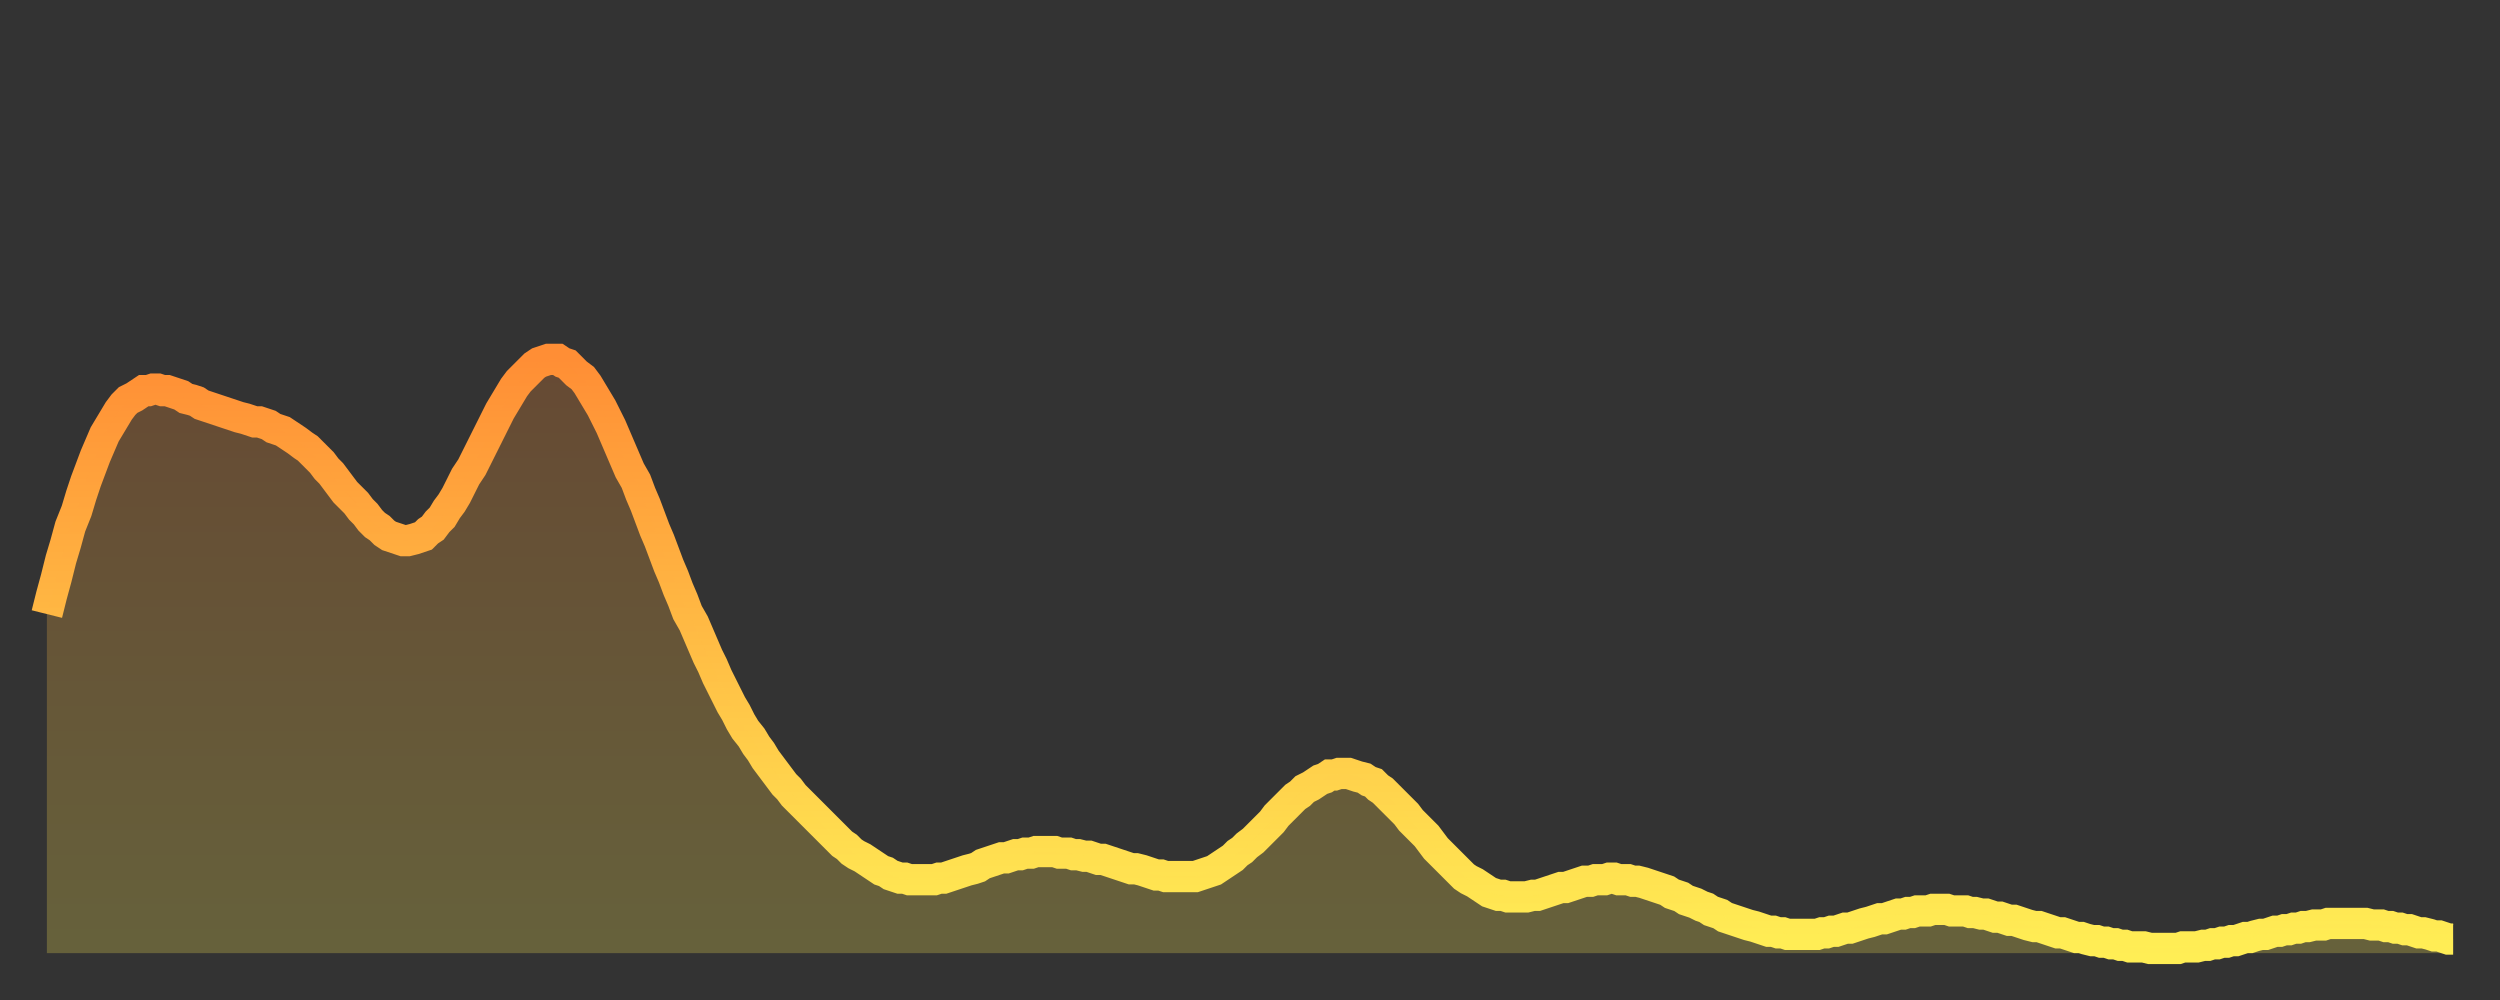 <?xml version="1.0" encoding="utf-8" ?>
<svg baseProfile="full" height="64" version="1.1" width="160" xmlns="http://www.w3.org/2000/svg" xmlns:ev="http://www.w3.org/2001/xml-events" xmlns:xlink="http://www.w3.org/1999/xlink"><rect width="100%" height="100%" fill="#333333" stroke="none"/><defs><linearGradient id="id313898" x1="0" x2="0" y1="0" y2="1"><stop offset="0%" stop-color="#ff8e35" /><stop offset="50%" stop-color="#ffbe45" /><stop offset="100%" stop-color="#ffee55" /></linearGradient></defs><g transform="translate(3,3)"><g><path d="M 0.0 36.3 0.3 35.1 0.6 34.0 0.9 32.8 1.2 31.8 1.5 30.7 1.9 29.7 2.2 28.7 2.5 27.8 2.8 27.0 3.1 26.2 3.4 25.5 3.7 24.8 4.0 24.3 4.3 23.8 4.6 23.3 4.9 22.9 5.2 22.6 5.6 22.4 5.9 22.2 6.2 22.0 6.5 22.0 6.8 21.9 7.1 21.9 7.4 22.0 7.7 22.0 8.0 22.1 8.3 22.2 8.6 22.3 8.9 22.5 9.3 22.6 9.6 22.7 9.9 22.9 10.2 23.0 10.5 23.1 10.8 23.2 11.1 23.3 11.4 23.4 11.7 23.5 12.0 23.6 12.3 23.7 12.7 23.8 13.0 23.9 13.3 24.0 13.6 24.0 13.9 24.1 14.2 24.2 14.5 24.4 14.8 24.5 15.1 24.6 15.4 24.8 15.7 25.0 16.0 25.2 16.4 25.5 16.7 25.7 17.0 26.0 17.3 26.3 17.6 26.6 17.9 27.0 18.2 27.3 18.5 27.7 18.8 28.1 19.1 28.5 19.4 28.8 19.8 29.2 20.1 29.6 20.4 29.9 20.7 30.3 21.0 30.6 21.3 30.8 21.6 31.1 21.9 31.3 22.2 31.4 22.5 31.5 22.8 31.6 23.1 31.6 23.5 31.5 23.8 31.4 24.1 31.3 24.4 31.0 24.7 30.8 25.0 30.4 25.3 30.1 25.6 29.6 25.9 29.2 26.2 28.7 26.5 28.1 26.8 27.5 27.2 26.9 27.5 26.3 27.8 25.7 28.1 25.1 28.4 24.5 28.7 23.9 29.0 23.3 29.3 22.8 29.6 22.3 29.9 21.8 30.2 21.4 30.6 21.0 30.9 20.7 31.2 20.4 31.5 20.2 31.8 20.1 32.1 20.0 32.4 20.0 32.7 20.0 33.0 20.2 33.3 20.3 33.6 20.6 33.9 20.9 34.3 21.2 34.6 21.6 34.9 22.1 35.2 22.6 35.5 23.1 35.8 23.7 36.1 24.3 36.4 25.0 36.7 25.7 37.0 26.4 37.3 27.1 37.7 27.8 38.0 28.6 38.3 29.3 38.6 30.1 38.9 30.9 39.2 31.6 39.5 32.4 39.8 33.2 40.1 33.9 40.4 34.7 40.7 35.4 41.0 36.2 41.4 36.9 41.7 37.6 42.0 38.3 42.3 39.0 42.6 39.6 42.9 40.3 43.2 40.9 43.5 41.5 43.8 42.1 44.1 42.6 44.4 43.2 44.7 43.7 45.1 44.2 45.4 44.7 45.7 45.1 46.0 45.6 46.3 46.0 46.6 46.4 46.9 46.8 47.2 47.2 47.5 47.5 47.8 47.9 48.1 48.2 48.5 48.6 48.8 48.9 49.1 49.2 49.4 49.5 49.7 49.8 50.0 50.1 50.3 50.4 50.6 50.7 50.9 51.0 51.2 51.2 51.5 51.5 51.8 51.7 52.2 51.9 52.5 52.1 52.8 52.3 53.1 52.5 53.4 52.7 53.7 52.8 54.0 53.0 54.3 53.1 54.6 53.2 54.9 53.2 55.2 53.3 55.6 53.3 55.9 53.3 56.2 53.3 56.5 53.3 56.8 53.3 57.1 53.2 57.4 53.2 57.7 53.1 58.0 53.0 58.3 52.9 58.6 52.8 58.9 52.7 59.3 52.6 59.6 52.5 59.9 52.3 60.2 52.2 60.5 52.1 60.8 52.0 61.1 51.9 61.4 51.9 61.7 51.8 62.0 51.7 62.3 51.7 62.6 51.6 63.0 51.6 63.3 51.5 63.6 51.5 63.9 51.5 64.2 51.5 64.5 51.5 64.8 51.6 65.1 51.6 65.4 51.6 65.7 51.7 66.0 51.7 66.4 51.8 66.7 51.8 67.0 51.9 67.3 52.0 67.6 52.0 67.9 52.1 68.2 52.2 68.5 52.3 68.8 52.4 69.1 52.5 69.4 52.6 69.7 52.6 70.1 52.7 70.4 52.8 70.7 52.9 71.0 53.0 71.3 53.0 71.6 53.1 71.9 53.1 72.2 53.1 72.5 53.1 72.8 53.1 73.1 53.1 73.5 53.1 73.8 53.0 74.1 52.9 74.4 52.8 74.7 52.7 75.0 52.5 75.3 52.3 75.6 52.1 75.9 51.9 76.2 51.6 76.5 51.4 76.8 51.1 77.2 50.8 77.5 50.5 77.8 50.2 78.1 49.9 78.4 49.6 78.7 49.2 79.0 48.9 79.3 48.6 79.6 48.3 79.9 48.0 80.2 47.8 80.5 47.5 80.9 47.3 81.2 47.1 81.5 46.9 81.8 46.8 82.1 46.6 82.4 46.6 82.7 46.5 83.0 46.5 83.3 46.5 83.6 46.6 83.9 46.7 84.3 46.8 84.6 47.0 84.9 47.1 85.2 47.4 85.5 47.6 85.8 47.9 86.1 48.2 86.4 48.5 86.7 48.8 87.0 49.1 87.3 49.5 87.6 49.8 88.0 50.2 88.3 50.5 88.6 50.9 88.9 51.3 89.2 51.6 89.5 51.9 89.8 52.2 90.1 52.5 90.4 52.8 90.7 53.1 91.0 53.3 91.4 53.5 91.7 53.7 92.0 53.9 92.3 54.1 92.6 54.2 92.9 54.3 93.2 54.3 93.5 54.4 93.8 54.4 94.1 54.4 94.4 54.4 94.7 54.4 95.1 54.3 95.4 54.3 95.7 54.2 96.0 54.1 96.3 54.0 96.6 53.9 96.9 53.8 97.2 53.8 97.5 53.7 97.8 53.6 98.1 53.5 98.4 53.4 98.8 53.4 99.1 53.3 99.4 53.3 99.7 53.3 100.0 53.2 100.3 53.2 100.6 53.3 100.9 53.3 101.2 53.3 101.5 53.4 101.8 53.4 102.2 53.5 102.5 53.6 102.8 53.7 103.1 53.8 103.4 53.9 103.7 54.0 104.0 54.2 104.3 54.3 104.6 54.4 104.9 54.6 105.2 54.7 105.5 54.8 105.9 55.0 106.2 55.1 106.5 55.3 106.8 55.4 107.1 55.5 107.4 55.7 107.7 55.8 108.0 55.9 108.3 56.0 108.6 56.1 108.9 56.2 109.3 56.3 109.6 56.4 109.9 56.5 110.2 56.6 110.5 56.6 110.8 56.7 111.1 56.7 111.4 56.8 111.7 56.8 112.0 56.8 112.3 56.8 112.6 56.8 113.0 56.8 113.3 56.8 113.6 56.7 113.9 56.7 114.2 56.6 114.5 56.6 114.8 56.5 115.1 56.4 115.4 56.4 115.7 56.3 116.0 56.2 116.3 56.1 116.7 56.0 117.0 55.9 117.3 55.8 117.6 55.8 117.9 55.7 118.2 55.6 118.5 55.5 118.8 55.5 119.1 55.4 119.4 55.4 119.7 55.3 120.1 55.3 120.4 55.3 120.7 55.2 121.0 55.2 121.3 55.2 121.6 55.2 121.9 55.3 122.2 55.3 122.5 55.3 122.8 55.3 123.1 55.4 123.4 55.4 123.8 55.5 124.1 55.5 124.4 55.6 124.7 55.7 125.0 55.7 125.3 55.8 125.6 55.9 125.9 55.9 126.2 56.0 126.5 56.1 126.8 56.2 127.2 56.3 127.5 56.3 127.8 56.4 128.1 56.5 128.4 56.6 128.7 56.7 129.0 56.7 129.3 56.8 129.6 56.9 129.9 57.0 130.2 57.0 130.5 57.1 130.9 57.2 131.2 57.2 131.5 57.3 131.8 57.3 132.1 57.4 132.4 57.4 132.7 57.5 133.0 57.5 133.3 57.6 133.6 57.6 133.9 57.6 134.2 57.6 134.6 57.7 134.9 57.7 135.2 57.7 135.5 57.7 135.8 57.7 136.1 57.7 136.4 57.7 136.7 57.6 137.0 57.6 137.3 57.6 137.6 57.6 138.0 57.5 138.3 57.5 138.6 57.4 138.9 57.4 139.2 57.3 139.5 57.3 139.8 57.2 140.1 57.2 140.4 57.1 140.7 57.0 141.0 57.0 141.3 56.9 141.7 56.8 142.0 56.8 142.3 56.7 142.6 56.6 142.9 56.6 143.2 56.5 143.5 56.5 143.8 56.4 144.1 56.4 144.4 56.3 144.7 56.3 145.1 56.2 145.4 56.2 145.7 56.2 146.0 56.1 146.3 56.1 146.6 56.1 146.9 56.1 147.2 56.1 147.5 56.1 147.8 56.1 148.1 56.1 148.4 56.1 148.8 56.2 149.1 56.2 149.4 56.2 149.7 56.3 150.0 56.3 150.3 56.4 150.6 56.4 150.9 56.5 151.2 56.5 151.5 56.6 151.8 56.7 152.1 56.7 152.5 56.8 152.8 56.9 153.1 56.9 153.4 57.0 153.7 57.1 154.0 57.1" fill="none" id="graph-curve" opacity="1" stroke="url(#id313898)" stroke-width="2" /><path d="M 0 58 L 0.0 36.3 0.3 35.1 0.6 34.0 0.9 32.8 1.2 31.8 1.5 30.7 1.9 29.7 2.2 28.7 2.5 27.8 2.8 27.0 3.1 26.2 3.4 25.5 3.7 24.8 4.0 24.3 4.3 23.8 4.6 23.3 4.9 22.9 5.2 22.6 5.6 22.4 5.9 22.2 6.2 22.0 6.5 22.0 6.8 21.9 7.1 21.9 7.4 22.0 7.7 22.0 8.0 22.1 8.3 22.2 8.6 22.3 8.9 22.5 9.3 22.6 9.6 22.7 9.9 22.9 10.2 23.0 10.5 23.1 10.8 23.2 11.1 23.3 11.4 23.4 11.7 23.5 12.0 23.6 12.3 23.7 12.7 23.8 13.0 23.9 13.3 24.0 13.6 24.0 13.9 24.1 14.2 24.2 14.5 24.4 14.8 24.5 15.1 24.6 15.4 24.8 15.7 25.0 16.0 25.2 16.4 25.5 16.7 25.7 17.0 26.0 17.3 26.3 17.6 26.6 17.9 27.0 18.2 27.3 18.5 27.7 18.8 28.1 19.1 28.5 19.4 28.8 19.8 29.2 20.1 29.6 20.4 29.9 20.7 30.3 21.0 30.6 21.3 30.8 21.6 31.1 21.9 31.3 22.2 31.4 22.5 31.5 22.8 31.6 23.1 31.6 23.5 31.5 23.8 31.4 24.1 31.3 24.4 31.0 24.7 30.8 25.0 30.4 25.3 30.1 25.6 29.6 25.9 29.2 26.2 28.7 26.5 28.1 26.8 27.5 27.2 26.9 27.5 26.3 27.8 25.7 28.1 25.1 28.4 24.5 28.7 23.9 29.0 23.3 29.3 22.8 29.6 22.3 29.9 21.8 30.2 21.4 30.6 21.0 30.9 20.7 31.2 20.4 31.5 20.2 31.8 20.1 32.1 20.0 32.4 20.0 32.7 20.0 33.0 20.2 33.3 20.3 33.6 20.6 33.9 20.9 34.3 21.2 34.6 21.6 34.9 22.1 35.2 22.6 35.5 23.1 35.8 23.7 36.1 24.3 36.4 25.0 36.7 25.7 37.0 26.4 37.3 27.1 37.7 27.8 38.0 28.6 38.3 29.3 38.6 30.1 38.9 30.9 39.2 31.6 39.5 32.4 39.8 33.2 40.1 33.9 40.4 34.7 40.7 35.4 41.0 36.2 41.4 36.9 41.7 37.6 42.0 38.3 42.3 39.0 42.6 39.6 42.9 40.3 43.2 40.9 43.5 41.5 43.8 42.1 44.1 42.6 44.4 43.2 44.7 43.7 45.1 44.2 45.4 44.7 45.7 45.1 46.0 45.6 46.3 46.0 46.6 46.4 46.9 46.8 47.2 47.2 47.5 47.5 47.8 47.9 48.1 48.2 48.5 48.6 48.8 48.9 49.1 49.2 49.4 49.5 49.7 49.8 50.0 50.1 50.3 50.4 50.6 50.7 50.9 51.0 51.2 51.2 51.5 51.5 51.8 51.7 52.2 51.9 52.5 52.1 52.8 52.3 53.1 52.5 53.4 52.7 53.7 52.8 54.0 53.0 54.3 53.1 54.6 53.2 54.9 53.2 55.2 53.3 55.6 53.3 55.9 53.3 56.2 53.3 56.5 53.3 56.8 53.3 57.1 53.2 57.4 53.2 57.7 53.1 58.0 53.0 58.3 52.9 58.6 52.8 58.9 52.7 59.3 52.6 59.6 52.5 59.9 52.3 60.2 52.2 60.5 52.1 60.8 52.0 61.1 51.9 61.4 51.9 61.7 51.8 62.0 51.7 62.3 51.7 62.6 51.6 63.0 51.6 63.3 51.5 63.6 51.5 63.9 51.5 64.2 51.5 64.5 51.5 64.8 51.6 65.1 51.6 65.4 51.6 65.7 51.7 66.0 51.7 66.4 51.8 66.7 51.8 67.0 51.9 67.3 52.0 67.6 52.0 67.9 52.1 68.2 52.2 68.5 52.3 68.8 52.4 69.1 52.5 69.4 52.6 69.7 52.6 70.1 52.7 70.4 52.8 70.7 52.9 71.0 53.0 71.3 53.0 71.6 53.1 71.9 53.1 72.2 53.1 72.5 53.1 72.8 53.1 73.1 53.1 73.5 53.1 73.8 53.0 74.1 52.9 74.4 52.8 74.7 52.7 75.0 52.5 75.3 52.3 75.6 52.1 75.9 51.9 76.2 51.6 76.5 51.4 76.8 51.1 77.2 50.8 77.5 50.5 77.8 50.2 78.1 49.9 78.4 49.6 78.7 49.2 79.0 48.9 79.3 48.6 79.6 48.3 79.9 48.0 80.2 47.8 80.5 47.5 80.9 47.3 81.2 47.1 81.5 46.9 81.8 46.8 82.1 46.6 82.4 46.6 82.7 46.5 83.0 46.5 83.3 46.5 83.6 46.6 83.9 46.7 84.3 46.8 84.6 47.0 84.9 47.1 85.2 47.4 85.5 47.6 85.8 47.9 86.1 48.2 86.4 48.5 86.7 48.8 87.0 49.1 87.3 49.5 87.6 49.8 88.0 50.2 88.3 50.5 88.6 50.9 88.9 51.3 89.2 51.6 89.5 51.9 89.8 52.2 90.1 52.5 90.4 52.8 90.7 53.1 91.0 53.3 91.4 53.5 91.7 53.7 92.0 53.9 92.3 54.1 92.6 54.2 92.9 54.3 93.2 54.3 93.5 54.4 93.8 54.4 94.1 54.4 94.4 54.4 94.7 54.4 95.1 54.3 95.4 54.3 95.7 54.2 96.0 54.1 96.3 54.0 96.6 53.9 96.9 53.8 97.2 53.8 97.5 53.7 97.8 53.6 98.1 53.5 98.4 53.4 98.8 53.4 99.1 53.3 99.4 53.3 99.7 53.3 100.0 53.2 100.3 53.2 100.6 53.3 100.9 53.3 101.2 53.3 101.5 53.4 101.8 53.4 102.2 53.5 102.5 53.6 102.8 53.7 103.1 53.8 103.4 53.9 103.7 54.0 104.0 54.2 104.3 54.3 104.6 54.4 104.9 54.6 105.2 54.7 105.5 54.8 105.9 55.0 106.2 55.1 106.5 55.3 106.8 55.4 107.1 55.5 107.4 55.7 107.7 55.8 108.0 55.9 108.3 56.0 108.6 56.1 108.9 56.2 109.3 56.3 109.6 56.4 109.9 56.5 110.2 56.6 110.5 56.6 110.8 56.7 111.1 56.7 111.4 56.8 111.7 56.8 112.0 56.8 112.3 56.8 112.6 56.8 113.0 56.8 113.3 56.8 113.6 56.7 113.9 56.7 114.2 56.6 114.5 56.6 114.8 56.5 115.1 56.4 115.4 56.4 115.7 56.3 116.0 56.2 116.3 56.1 116.7 56.0 117.0 55.9 117.3 55.8 117.6 55.8 117.9 55.7 118.2 55.6 118.5 55.5 118.8 55.5 119.1 55.4 119.4 55.4 119.7 55.3 120.1 55.3 120.4 55.3 120.7 55.2 121.0 55.2 121.3 55.2 121.6 55.2 121.9 55.3 122.2 55.3 122.5 55.3 122.8 55.3 123.1 55.4 123.4 55.4 123.8 55.5 124.1 55.5 124.4 55.6 124.7 55.7 125.0 55.7 125.3 55.8 125.6 55.9 125.9 55.9 126.2 56.0 126.5 56.1 126.8 56.2 127.2 56.3 127.5 56.3 127.8 56.4 128.1 56.5 128.4 56.6 128.7 56.7 129.0 56.7 129.3 56.8 129.6 56.9 129.9 57.0 130.2 57.0 130.5 57.1 130.9 57.2 131.2 57.2 131.5 57.3 131.8 57.3 132.1 57.4 132.4 57.4 132.7 57.5 133.0 57.5 133.3 57.6 133.6 57.6 133.9 57.6 134.2 57.6 134.6 57.7 134.9 57.7 135.2 57.7 135.5 57.7 135.8 57.7 136.1 57.7 136.4 57.7 136.7 57.6 137.0 57.6 137.3 57.6 137.6 57.6 138.0 57.5 138.3 57.5 138.6 57.4 138.9 57.4 139.2 57.3 139.5 57.3 139.8 57.2 140.1 57.2 140.4 57.1 140.7 57.0 141.0 57.0 141.3 56.9 141.7 56.8 142.0 56.8 142.3 56.7 142.6 56.6 142.9 56.6 143.2 56.5 143.5 56.5 143.8 56.4 144.1 56.4 144.4 56.3 144.7 56.3 145.1 56.2 145.4 56.2 145.7 56.2 146.0 56.1 146.3 56.1 146.6 56.1 146.9 56.1 147.2 56.1 147.5 56.1 147.8 56.1 148.1 56.1 148.4 56.1 148.8 56.2 149.1 56.2 149.4 56.2 149.7 56.3 150.0 56.3 150.3 56.4 150.6 56.4 150.9 56.5 151.2 56.5 151.5 56.6 151.8 56.7 152.1 56.7 152.5 56.8 152.8 56.9 153.1 56.9 153.4 57.0 153.7 57.1 154.0 57.1 154 58" fill="url(#id313898)" fill-opacity=".25" id="graph-shadow" /></g></g></svg>